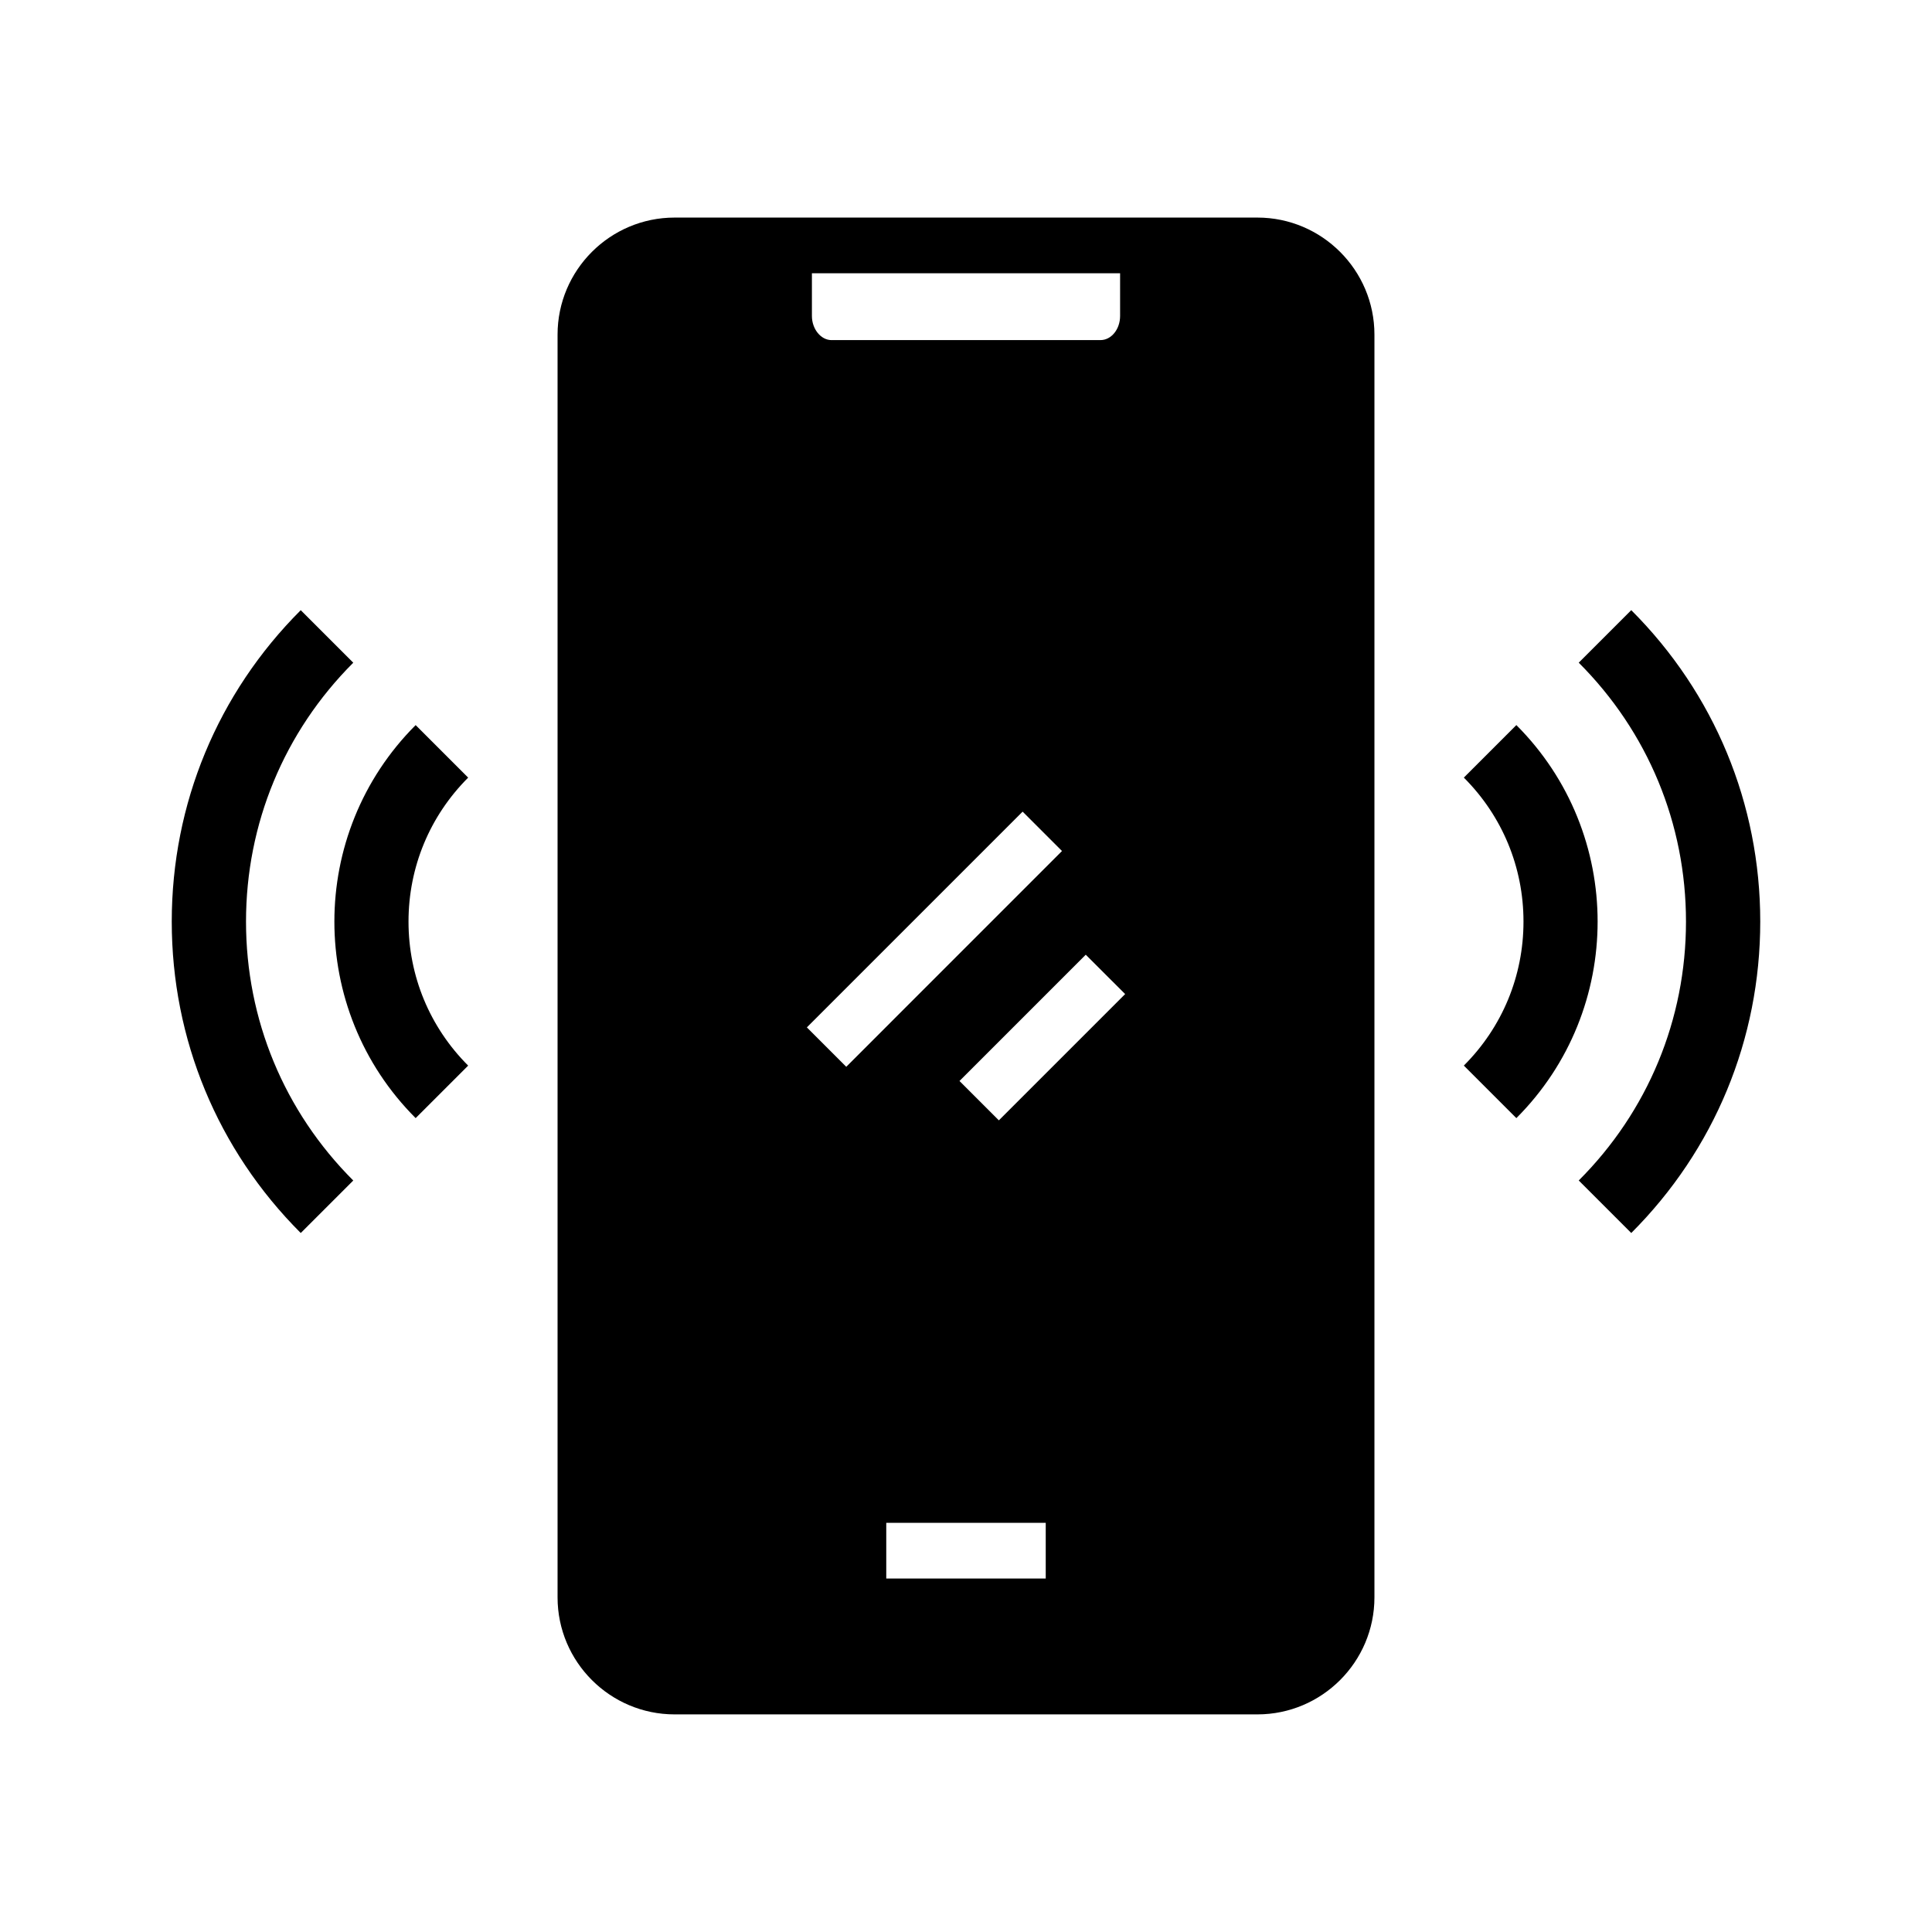 <?xml version="1.0" encoding="UTF-8"?>
<!-- Uploaded to: SVG Repo, www.svgrepo.com, Generator: SVG Repo Mixer Tools -->
<svg fill="#000000" width="800px" height="800px" version="1.1" viewBox="144 144 512 512" xmlns="http://www.w3.org/2000/svg">
 <g>
  <path d="m477.22 201.66h-154.44c-17.105 0-31.02 13.918-31.02 31.02v334.63c0 17.105 13.914 31.02 31.02 31.02h154.44c17.105 0 31.02-13.914 31.02-31.02v-334.63c0-17.102-13.914-31.02-31.02-31.02zm-36.383 26.074c0 3.527-2.332 6.394-5.199 6.394l-71.273 0.004c-2.82 0-5.199-2.926-5.199-6.394v-11.316h81.672zm-25.832 131.36 10.434 10.434-57.172 57.184-10.441-10.441zm-36.137 188.47h42.262v14.762h-42.262zm29.84-106.66-10.434-10.434 33.461-33.465 10.441 10.434z"/>
  <path d="m576.3 470.76-13.918-13.918c18.328-18.328 28.422-42.695 28.422-68.613s-10.09-50.289-28.422-68.613l13.918-13.918c22.047 22.047 34.184 51.355 34.184 82.527 0.004 31.172-12.137 60.496-34.184 82.535z"/>
  <path d="m545.85 440.31-13.918-13.918c10.195-10.195 15.809-23.742 15.809-38.16 0-14.414-5.613-27.965-15.809-38.16l13.918-13.918c28.715 28.723 28.715 75.441 0 104.16z"/>
  <path d="m223.7 470.76c-22.047-22.047-34.184-51.355-34.184-82.527s12.137-60.488 34.184-82.527l13.918 13.918c-18.328 18.328-28.422 42.695-28.422 68.613s10.09 50.289 28.422 68.613z"/>
  <path d="m254.15 440.31c-28.715-28.715-28.715-75.434 0-104.15l13.918 13.918c-10.195 10.195-15.809 23.742-15.809 38.16 0 14.414 5.613 27.965 15.809 38.16z"/>
 </g>
</svg>